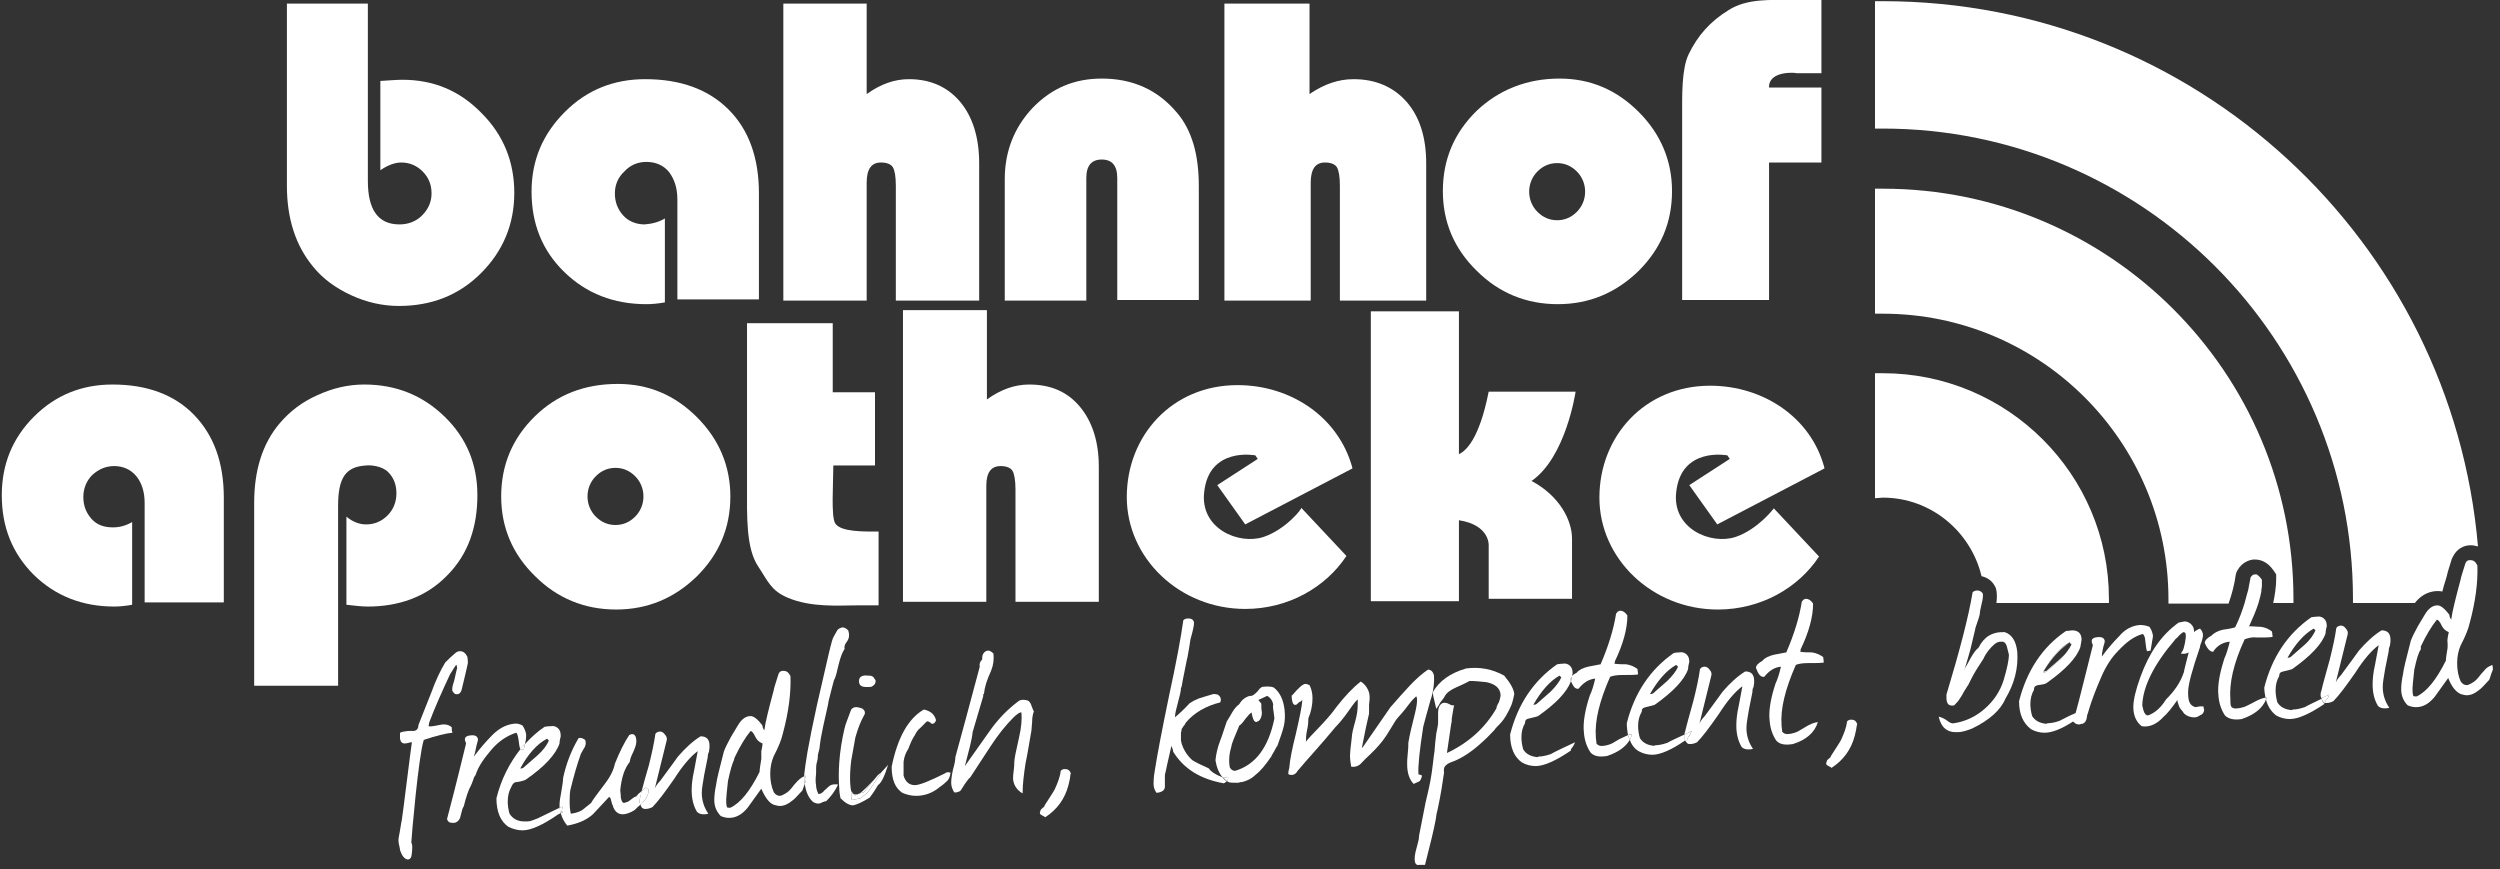 <?xml version="1.0" encoding="utf-8"?>
<!-- Generator: Adobe Illustrator 22.0.1, SVG Export Plug-In . SVG Version: 6.00 Build 0)  -->
<svg version="1.1" id="Ebene_1" xmlns="http://www.w3.org/2000/svg" xmlns:xlink="http://www.w3.org/1999/xlink" x="0px" y="0px"
	 viewBox="0 0 420 146" style="enable-background:new 0 0 420 146;" xml:space="preserve">
<rect x="0" y="0" width="420" height="146" fill="#333333" stroke="none"/>
<style type="text/css">
	.st0{fill:#FFFFFF;}
</style>
<path class="st0" d="M343.7,112.9c0.8-0.7,1.6-1.4,2.4-2.1c0.9-0.9,1.6-1.8,1.9-2.5l0,0c-0.3,0.8-1,1.6-1.9,2.4
	c-0.8,0.7-1.6,1.4-2.3,2c-0.2,0.1-0.4,0.1-0.5,0.1c0,0.1-0.1,0.1-0.1,0.2C343.4,113,343.5,113,343.7,112.9z"/>
<path class="st0" d="M330,112.6L330,112.6c0,0.1-0.1,0.2-0.1,0.3L330,112.6z"/>
<path class="st0" d="M59,49.6c2.6,1.2,5.3,1.8,8,1.8c5.5,0,10.1-1.8,13.8-5.5s5.6-8.2,5.6-13.5c0-5.2-1.8-9.7-5.5-13.4
	c-3.7-3.8-8.1-5.6-13.3-5.6c-0.9,0-2.1,0.1-3.7,0.2v15c1.3-0.9,2.5-1.3,3.5-1.3c1.4,0,2.6,0.5,3.6,1.5s1.5,2.2,1.5,3.7
	s-0.6,2.7-1.6,3.7s-2.3,1.5-3.8,1.5c-3.6,0-5.3-2.5-5.3-7.3V0.6H48.2v30.6c0,5.6,1.5,10.1,4.4,13.6C54.2,46.8,56.4,48.4,59,49.6z"/>
<path class="st0" d="M108.6,51.1c0.9,0,2-0.1,3.1-0.3V36.7c-1,0.6-2.1,0.9-3.4,1c-1.4,0-2.7-0.5-3.6-1.5s-1.4-2.2-1.4-3.7
	c0-1.4,0.5-2.7,1.6-3.7c1-1.1,2.3-1.6,3.7-1.6c1.6,0,2.9,0.6,3.8,1.7c0.9,1.2,1.4,2.7,1.4,4.6v16.8h13.7V32.5c0-6-1.7-10.7-5.1-14.1
	s-8.1-5.1-14-5.1c-5.3,0-9.8,1.8-13.5,5.5s-5.6,8.1-5.6,13.4c0,5.4,1.8,9.9,5.5,13.5C98.5,49.3,103.1,51.1,108.6,51.1z"/>
<path class="st0" d="M150.5,31.2v19.3h14V27.4c0-4.3-1.1-7.8-3.2-10.3c-2.1-2.5-5-3.8-8.6-3.8c-2.4,0-4.7,0.8-7.1,2.5V0.6h-14v49.9
	h14V30.7c0-2.3,0.8-3.4,2.4-3.4c1,0,1.7,0.3,2,0.8S150.5,29.6,150.5,31.2z"/>
<path class="st0" d="M201.4,50.4V31.2c0-5.3-1.2-9.4-3.7-12.3c-3.2-3.8-7.4-5.7-12.6-5.7c-4.6,0-8.4,1.6-11.6,4.9
	c-3.1,3.3-4.7,7.3-4.7,12v20.4h13.7V29.9c0-2.1,0.9-3.1,2.6-3.1c1.7,0,2.6,1,2.6,3.1v20.5H201.4z"/>
<path class="st0" d="M220.2,30.7c0-2.3,0.8-3.4,2.4-3.4c1,0,1.7,0.3,2,0.8s0.5,1.5,0.5,3.1v19.3h14.5V27.4c0-4.3-1.1-7.8-3.3-10.3
	s-5.2-3.8-8.9-3.8c-2.5,0-4.9,0.8-7.4,2.5V0.6h-14.3v49.9h14.5V30.7z"/>
<path class="st0" d="M261.7,51.1c5.3,0,9.8-1.9,13.6-5.6c3.7-3.7,5.6-8.1,5.6-13.4c0-5.1-1.9-9.6-5.6-13.3s-8.1-5.6-13.3-5.6
	c-5.5,0-10.2,1.9-13.9,5.4c-3.8,3.7-5.7,8.2-5.7,13.5c0,5.2,1.9,9.7,5.7,13.4C251.8,49.2,256.4,51.1,261.7,51.1z M258.3,28.8
	c0.9-0.9,2-1.4,3.3-1.4s2.4,0.5,3.3,1.4s1.4,2.1,1.4,3.4c0,1.3-0.5,2.5-1.4,3.4s-2,1.4-3.3,1.4s-2.4-0.5-3.3-1.4s-1.4-2.1-1.4-3.4
	C256.9,30.9,257.4,29.7,258.3,28.8z"/>
<path class="st0" d="M89.9,69.9c-3.8,3.7-5.7,8.2-5.7,13.5c0,5.2,1.9,9.7,5.7,13.4c3.7,3.7,8.3,5.6,13.6,5.6s9.8-1.9,13.6-5.6
	c3.7-3.7,5.6-8.1,5.6-13.4c0-5.1-1.9-9.6-5.6-13.3s-8.1-5.6-13.3-5.6C98.2,64.5,93.6,66.3,89.9,69.9z M108.1,83.4
	c0,1.3-0.5,2.5-1.4,3.4s-2,1.4-3.3,1.4s-2.4-0.5-3.3-1.4s-1.4-2.1-1.4-3.4s0.5-2.5,1.4-3.4s2-1.4,3.3-1.4s2.4,0.5,3.3,1.4
	S108.1,82.1,108.1,83.4z"/>
<path class="st0" d="M282.6,50.4h14.6V27.3h8.8V14.7h-8.8c-0.1-2.9,4.6-2.5,4.6-2.4c0.1,0,3.9,0,4.2,0V0h-5c-3.3,0-7.5-0.3-10.6,1.7
	c-3.1,1.9-5.2,4.3-6.7,7.4c-1.2,2.5-1.1,6.9-1.1,10.4V50.4z"/>
<path class="st0" d="M18.9,64.6c-5.2,0-9.6,1.8-13.2,5.4s-5.4,8-5.4,13.2c0,5.4,1.8,9.8,5.4,13.4c3.6,3.5,8.1,5.3,13.5,5.3
	c0.9,0,1.9-0.1,3-0.3V87.7c-1,0.6-2.1,0.9-3.2,0.9c-1.5,0-2.7-0.4-3.6-1.4S14,85,14,83.5c0-1.4,0.5-2.7,1.5-3.7
	c1.1-1,2.3-1.5,3.7-1.5c1.5,0,2.8,0.6,3.7,1.7c0.9,1.1,1.4,2.6,1.4,4.5v16.7h13.3V83.6c0-5.9-1.7-10.5-5-13.9
	C29.3,66.3,24.7,64.6,18.9,64.6z"/>
<path class="st0" d="M80.2,83.2c0-5.2-1.8-9.6-5.5-13.2s-8.2-5.4-13.5-5.4c-2.7,0-5.3,0.6-7.9,1.8c-2.5,1.1-4.6,2.7-6.3,4.7
	c-2.9,3.4-4.3,7.9-4.3,13.4v30.7h14.1V85c0-4.8,1.3-6.6,4.7-6.8c0.8-0.1,2.7,0.1,3.7,1.1s1.4,2.2,1.4,3.6s-0.5,2.7-1.5,3.7
	s-2.2,1.5-3.6,1.5c-1.1,0-2.2-0.4-3.3-1.3v14.8c1.6,0.2,2.8,0.3,3.6,0.3c5,0,9.7-1.5,13.3-5.2C78.8,93,80.2,88.3,80.2,83.2z"/>
<path class="st0" d="M125.5,54.3v27.3c0,5.1-0.2,10.5,1.9,13.6c1.6,2.4,2.1,4,4.9,5.2c4,1.7,8.6,1.3,11.6,1.3c0.3,0,3,0,3.7,0V89.3
	c-2.4,0-6.4,0.1-7.3-1.4c-0.7-1.2-0.3-6.8-0.3-9.7h7V65.9h-7.1V54.3H125.5z"/>
<path class="st0" d="M172.9,64.6c-2.4,0-4.7,0.8-7.1,2.5v-15h-14.1v49h14V81.6c0-2.2,0.8-3.3,2.4-3.3c1,0,1.7,0.3,2,0.8
	s0.5,1.6,0.5,3.1v18.9h14V78.4c0-4.2-1.1-7.6-3.2-10.1C179.3,65.8,176.5,64.6,172.9,64.6z"/>
<path class="st0" d="M264.7,65.8c0,0-10.5,0-14.6,0c-1.6,8.1-3.9,10-5,10.5v-24h-14.8V101h14.8V87.4c5.2,0.8,5,4.2,5,4.2v9h14
	c0,0,0-7,0-10.1s-2.1-7.2-6.8-9.7C263.1,76.8,264.7,65.8,264.7,65.8z"/>
<path class="st0" d="M287.3,64.8c-11,0-18.6,8.5-18.6,18.8s8.9,18.8,19.9,18.8c7.2,0,13.5-3.6,17-8.9l-7.6-8.1
	c0.1-0.1-2.6,3.5-6.4,4.8c-4.2,1.4-10.7-1.4-10-7.5c0.8-7.7,8.6-6.2,8.6-6.2l0.4,0.6l-6.8,4.4l4.7,6.6l18-9.4c0,0,0,0,0-0.1
	C304.3,70.2,296.3,64.8,287.3,64.8z"/>
<path class="st0" d="M209.2,102.3c7.2,0,13.5-3.6,17-8.9l-7.6-8.1c0.3,0-2.5,3.6-6.3,4.9c-4.2,1.4-10.7-1.4-10-7.5
	c0.8-7.7,8.6-6.2,8.6-6.2l0.4,0.6l-6.8,4.4l4.7,6.6l18-9.4c0,0,0,0,0-0.1c-2.3-8.5-10.3-13.9-19.3-13.9c-11,0-18.6,8.5-18.6,18.8
	C189.3,93.8,198.2,102.3,209.2,102.3z"/>
<path class="st0" d="M76,123.1c0-0.2-0.1-0.3-0.1-0.4v-0.2c0,0,0,0,0-0.1v-0.2c-0.4-0.4-0.9-0.5-1.4-0.5c-0.3,0-0.6,0.1-1.2,0.2
	s-1,0.2-1.3,0.1l0.1-0.6c0.9-2.4,2.1-5.1,3.5-8.1c0.2-0.3,0.3-0.5,0.5-0.8c0.3-0.5,0.5-0.8,0.6-0.8l0.1,0.5c-0.4,1.6-0.4,2-0.7,2.8
	c-0.2,0.8-0.1,1-0.1,1.1l0.1,0.1c0.2,0.4,0.5,0.5,0.9,0.4c0.3-0.1,0.5-0.4,0.6-0.9c0,0,0.9-3.7,1-4.3c0-0.3,0-0.7-0.1-1.1
	c-0.3-0.6-0.7-0.9-1.2-0.9c-0.3,0-0.6,0.1-0.9,0.4c-0.5,0.4-1,0.9-1.6,1.5c-0.8,1.3-1.6,3-2.4,5.2c-1.3,3.3-2,5-2.1,5.3
	c0,0.6-0.3,1-0.9,1c-0.1,0-0.3,0-0.7,0c-0.4,0-0.7,0.1-0.8,0.1c-0.2,0-0.5,0.1-0.7,0.2v1c0.1,0.5,0.3,0.8,0.8,0.8
	c0.1,0,0.3,0,0.6-0.1c0.3-0.1,0.5-0.1,0.6-0.1c-0.1,0.4-1.6,12.7-1.7,13.1c-0.1,0.3-0.3,1.9-0.5,2.8c-0.2,0.9,0.2,1.7,0.2,2.2
	c0.3,0.9,0.7,1.5,1.3,1.6c0.3,0,0.5-0.2,0.6-0.5s0.3-2.1,0-2.3c0-0.6,1.2-14.6,2.1-17.3C73.3,123.6,74.9,123.2,76,123.1z"/>
<path class="st0" d="M88.4,123.4c-0.1-0.6-0.3-1-0.6-1.5c-0.5-0.3-1-0.4-1.6-0.3c-1.3,0.2-2.4,0.8-3.5,1.9s-2.1,2.3-3.1,3.6
	c0-0.1,0-0.1,0.1-0.3c0,0,0.2-0.7,0.2-0.8c0-0.1,0.2-1,0.3-1.3c0.1-0.3,0.1-0.4,0.1-0.5c-0.1-0.6-0.6-0.8-1.6-0.6
	c-0.4,0.1-0.6,0.3-0.6,0.6c0,0.2,0.1,0.4,0.2,0.7c-1.7,7-2.8,11.2-3.2,12.7c0.1,0.4,0.4,0.6,0.6,0.6c0.1,0,0.4,0.1,0.8,0
	c0.5-0.2,0.8-0.6,0.9-1.2c0.2-0.8,0.3-1.3,0.5-1.5c0.4-1.6,0.8-2.8,1.2-3.5c0.1-0.2,0.2-0.4,0.4-1c0.1-0.3,0.1-0.4,0.4-0.8
	c0.5-1.6,1.6-3,2.7-4.3c1.2-1.4,2.6-2.3,4.1-2.8c0.2,0.1,0.3,0.5,0.4,1.1c0.1,0.9,0.2,1.4,0.3,1.7c0.3-0.3,0.5-0.6,0.8-0.9
	C88.4,124.2,88.4,123.7,88.4,123.4z"/>
<path class="st0" d="M90.3,137.5c-0.8,0.3-1.2,0.5-1.7,0.5h-0.5c-1.2,0-2-0.5-2.5-1.3c-0.2-0.7-0.3-1.4-0.3-2c0-1,0.2-1.8,0.6-2.5
	c0.2-0.5,0.5-0.8,0.8-0.8c0.9-0.1,1.4-0.3,1.6-0.4c3.2-2.2,5.1-4.3,5.7-6.1c0-0.4,0.1-0.8,0.2-1.2c0-0.6-0.1-1-0.4-1.3
	s-0.7-0.5-1.2-0.4c-0.6,0-1,0.1-1.1,0.1c-1.2,0.8-2.3,1.8-3.3,2.9c-0.1,0.3-0.1,0.6-0.2,0.9l-0.6,0.1v-0.1c-1.8,2.3-3.2,5-4,8.2
	c0,2.3,0.7,3.9,2,4.8c0.8,0.4,1.6,0.6,2.4,0.6c1.4,0,3.4-0.9,6-2.7c0.2-0.1,0.3-0.1,0.4-0.2c-0.1-0.3-0.1-0.6-0.2-0.9
	C92.4,136.5,91.1,137.1,90.3,137.5z M91.9,124.1c0.1,0.1,0.2,0.2,0.3,0.3c-0.3,0.8-1,1.7-1.9,2.5c-0.8,0.7-1.6,1.4-2.4,2.1
	c-0.2,0.1-0.3,0.1-0.5,0.1C88.7,126.7,90.2,125,91.9,124.1z"/>
<path class="st0" d="M88,125.9c0.1-0.3,0.1-0.6,0.2-0.9c-0.3,0.3-0.6,0.6-0.8,0.9v0.1L88,125.9z"/>
<path class="st0" d="M107.6,133.8c0.1-0.3,0.1-0.6,0.2-0.9c-0.4,0.3-0.7,0.6-0.9,0.9c-0.2,0-0.5,0.2-1,0.6c-0.3,0.3-0.7,0.4-1.1,0.5
	c-0.3-0.1-0.4-0.4-0.5-0.9c0-0.6-0.1-1-0.1-1.2c0.2-2.1,0.7-3.7,1.6-4.8c0-0.3,0.2-0.9,0.6-1.7c0.3-0.7,0.5-1.2,0.5-1.7
	c0-0.3,0-0.5-0.1-0.8c-0.2-0.5-0.6-0.6-1.1-0.3c-0.8,1.2-1.6,2.8-2.4,4.8c-0.2,1-0.7,2.1-1.7,3.4c-1.3,1.7-2.1,2.8-2.3,3.2
	c-1,0.8-1.5,1.2-1.5,1.2c-0.5,0.3-1.1,0.5-1.9,0.6c-0.1-0.4-0.2-1-0.2-1.9c0-0.6,0-1.2,0.1-2c0.6-2.5,1.2-4.5,1.7-5.9
	c0-0.1,0.2-0.5,0.5-1c0.3-0.4,0.4-0.8,0.4-1c0-0.1,0-0.4-0.1-0.6c-0.4-0.3-0.8-0.4-1.1-0.3c-1.3,2.2-2.1,4.4-2.6,6.7
	c0,0.4-0.1,1.2-0.3,2.3c-0.2,1-0.3,1.7-0.3,2.3c0,0.1,0,0.3,0,0.4c0.2-0.1,0.3-0.1,0.5-0.2c-0.1,0.3,0,0.6-0.2,0.8l0.3,0.1
	c-0.1,0.1-0.2,0.1-0.4,0.2c0.2,0.7,0.5,1.4,1.1,2.1c1.7-0.3,3.2-0.9,4.3-1.9c1.8-1.9,2.7-2.9,2.7-2.9c0.2,0,0.3,0.2,0.4,0.7
	c0.1,0.3,0.1,0.5,0.2,0.6c0.3,1.1,0.9,1.6,1.7,1.6c0.5,0,1.2-0.2,2-0.7c0.3-0.3,0.7-0.7,1-0.9C107.4,134.8,107.4,134.4,107.6,133.8z
	"/>
<path class="st0" d="M94.3,136.3c0.2-0.2,0.1-0.5,0.2-0.8c-0.2,0.1-0.3,0.1-0.5,0.2c0,0.3,0.1,0.6,0.2,0.9c0.2-0.1,0.3-0.2,0.4-0.2
	L94.3,136.3z"/>
<path class="st0" d="M117.7,123.7c-1.3,0.8-2.6,2-3.8,3.4c-0.4,0.6-1.4,1.9-3,4.1c-0.5,0.5-0.8,1-0.9,1.3l2-8.1c0.1-0.3,0-0.7-0.3-1
	c-0.2-0.3-0.5-0.5-0.8-0.5s-0.6,0.1-0.8,0.4c-0.2,1.5-0.6,3.3-1.1,5.3c-0.5,1.7-0.9,3.1-1.2,4.3c0.2-0.2,0.4-0.4,0.7-0.6l0.5,0.4
	c-0.1,1-0.5,1.6-1,2.1c-0.1,0.1-0.3,0.2-0.4,0.4c0.1,0.3,0.2,0.5,0.4,0.6c0.1,0.1,0.3,0.1,0.5,0.1c0.3,0,0.7-0.1,1.1-0.3
	c0.9-0.9,2.1-2.5,3.7-4.8c1.4-2.2,2.7-3.7,3.9-4.6v0.1l-0.6,3.2c-0.3,1.3-0.4,2.4-0.4,3.3c0,1.4,0.3,2.6,0.9,3.6
	c0.3,0.3,0.7,0.4,1.1,0.4c0.2,0,0.5,0,0.8-0.1c-0.7-1-1.1-2.2-1.1-3.5c0-0.8,0.2-1.7,0.4-3c0.2-1,0.4-2,0.6-3c0-0.2,0-0.5,0.2-0.9
	c0.1-0.5,0.1-0.8,0.1-1C119.2,124.2,118.7,123.7,117.7,123.7z"/>
<path class="st0" d="M109,132.7l-0.5-0.4c-0.3,0.2-0.5,0.4-0.7,0.6c-0.1,0.3-0.2,0.6-0.2,0.9c-0.2,0.5-0.2,1,0,1.4
	c0.2-0.1,0.3-0.3,0.4-0.4C108.5,134.3,108.9,133.7,109,132.7z"/>
<path class="st0" d="M293.2,112.8c-1.3,0.8-2.6,2-3.8,3.4c-0.4,0.6-1.4,1.9-3,4.1c-0.5,0.5-0.8,1-0.9,1.3l2-8.1c0.1-0.3,0-0.7-0.3-1
	c-0.2-0.3-0.5-0.5-0.8-0.5s-0.6,0.1-0.8,0.4c-0.2,1.5-0.6,3.3-1.1,5.3c-0.6,2.2-1.1,3.9-1.4,5.2c-0.1,0.2-0.1,0.3-0.1,0.5
	c0.4-0.2,0.8-0.4,1.2-0.6c-0.1,0.3-0.2,0.6-0.4,0.8l-0.1,0.1c-0.1,0.1-0.2,0.3-0.2,0.5c-0.1,0.1-0.2,0.2-0.4,0.2
	c0.1,0.2,0.2,0.3,0.4,0.5c0.1,0.1,0.3,0.1,0.5,0.1c0.3,0,0.7-0.1,1.1-0.3c0.9-0.9,2.1-2.5,3.7-4.8c1.4-2.2,2.7-3.7,3.9-4.6v0.1
	l-0.6,3.2c-0.3,1.3-0.4,2.4-0.4,3.3c0,1.4,0.3,2.6,0.9,3.6c0.3,0.3,0.7,0.4,1.1,0.4c0.2,0,0.5,0,0.8-0.1c-0.7-1-1.1-2.2-1.1-3.5
	c0-0.8,0.2-1.7,0.4-3c0.2-1,0.4-2,0.6-3c0-0.2,0-0.6,0.2-0.9c0.1-0.5,0.1-0.8,0.1-1C294.7,113.3,294.2,112.8,293.2,112.8z"/>
<path class="st0" d="M400.1,105.9c-1.3,0.8-2.6,2-3.8,3.4c-0.4,0.6-1.4,1.9-3,4.1c-0.5,0.5-0.8,1-0.9,1.3l2-8.1c0.1-0.3,0-0.7-0.3-1
	c-0.2-0.3-0.5-0.5-0.8-0.5s-0.6,0.1-0.8,0.4c-0.2,1.5-0.6,3.3-1.1,5.3c-0.6,2.2-1.1,3.9-1.4,5.2c-0.2,0.5-0.2,1,0,1.3
	c0.4-0.2,0.9-0.4,1.3-0.6c-0.1,0.3-0.2,0.6-0.4,0.8l-0.1,0.1c-0.1,0.1-0.2,0.3-0.2,0.5c0.1,0,0.2,0,0.3,0c0.3,0,0.7-0.1,1.1-0.3
	c0.9-0.9,2.1-2.5,3.7-4.8c1.4-2.2,2.7-3.7,3.9-4.6v0.1l-0.6,3.2c-0.3,1.3-0.4,2.4-0.4,3.3c0,1.4,0.3,2.6,0.9,3.6
	c0.3,0.3,0.7,0.4,1.1,0.4c0.2,0,0.5,0,0.8-0.1c-0.7-1-1.1-2.2-1.1-3.5c0-0.8,0.2-1.7,0.4-3c0.2-1,0.4-2,0.6-3c0-0.2,0-0.5,0.2-0.9
	c0.1-0.5,0.1-0.8,0.1-1C401.6,106.4,401.1,105.9,400.1,105.9z"/>
<path class="st0" d="M134,131.2c-0.4,0.4-0.8,0.9-1.1,1.3c-0.4,0.5-0.9,0.8-1.3,1c-0.2,0.1-0.4,0.2-0.6,0.2c-0.4,0-0.7-0.2-1-0.6
	c-0.4-0.9-0.6-1.9-0.6-3.1c0-1.1,0.2-2.1,0.6-3c0.8-1.5,1.3-2.8,1.5-3.7c1-3.7,1.4-6.9,1.3-9.7c-0.3-0.6-0.6-0.9-1.2-0.9
	c-0.4,0-0.6,0.1-0.8,0.5c-0.5,1.6-0.8,2.5-0.8,2.7c-0.8,3-1.4,5.3-1.6,6.8c-0.2-0.3-0.3-0.5-0.3-0.8c-0.8-1.1-1.5-1.6-2-1.6
	c-0.8,0-1.5,0.5-2.1,1.5l-1.2,2c-0.6,1.1-1,1.9-1.2,2.5c-0.7,2.8-1.2,4.6-1.3,5.6c-0.2,0.9-0.3,1.8-0.3,2.5c0,1.1,0.4,2,1.1,2.7
	c0.5,0.2,0.9,0.3,1.4,0.3c1.1,0,2.1-0.5,3.1-1.7c0.8-1.1,1.5-2.1,2.3-3.2c0.6,1.4,1.3,2.4,2.1,2.7c0.4,0.1,0.7,0.2,1,0.2
	c0.7,0,1.4-0.3,2.1-0.9c0.2-0.1,0.8-0.7,1.7-1.7c0.2-0.5,0.3-0.9,0.4-1.1c-0.1-0.4-0.1-0.8-0.1-1.3C134.5,130.7,134.2,131,134,131.2
	z M127.9,126.2c0,0.4,0,1.2,0,1.3c-0.2,1.2-0.3,1.9-0.3,2.2c-1.6,3.2-3.2,5.2-4.9,6c-0.4,0-0.6,0-0.6-0.2c-0.1-0.4-0.1-0.8-0.1-1.2
	c0-0.2,0.1-1.3,0.3-3.1c0.4-1.8,0.7-2.9,1-3.5l0.1-0.4c0.9-1.9,1.8-3.4,2.7-4.5c0.3,0.1,0.4,0.3,0.6,0.6l0.2,0.4
	c0.3,0.6,0.7,0.9,1.2,1.1C128.1,125.4,128,125.6,127.9,126.2z"/>
<path class="st0" d="M137.2,128.2c0.1-0.4,0.2-0.6,0.2-1.3c0.1-0.6,0.3-1.1,0.3-1.4c0.1-1,0.3-2.1,0.6-3.5c0.5-2.3,0.8-3.5,0.8-3.6
	c0-0.2,0.1-0.4,0.1-0.6c0.4-1.6,0.7-2.8,0.9-3.5c0.3-0.5,0.5-1.4,0.8-2.7c0.3-1.2,0.6-2,1-2.6c-0.1-0.3,0-0.7,0.3-1.1
	c0.4-0.5,0.6-1.1,0.3-2c-0.4-0.4-0.7-0.5-1-0.5c-0.3,0.1-0.7,0.2-0.9,0.6c-0.4,0.7-0.7,1.2-0.8,1.6c-0.3,1-0.7,2.8-1.3,5.4
	c-1.9,8-2.9,13.3-3.2,15.6c-0.1,0.9-0.2,1.5-0.2,1.6s0,0.1,0,0.2c0.1,0,0.1-0.1,0.2-0.1c0.1,0.3,0.1,0.6,0.1,0.8
	c0,0.1-0.1,0.3-0.2,0.6c0.2,1.4,0.7,2.5,1.5,3.1c0.3,0.1,0.5,0.2,0.7,0.2s0.4,0,0.7-0.2c0.3-0.1,0.5-0.2,0.7-0.2
	c0.8-0.8,1.5-1.7,2-2.8c-0.6-0.1-1.1,0-1.4,0.2c-0.1,0.1-0.4,0.3-0.9,0.8c-0.3,0.4-0.7,0.6-1,0.6c-0.3-0.6-0.4-1.1-0.4-1.5
	c-0.1-0.4-0.1-1.1,0-1.9C137.1,129.2,137.1,128.6,137.2,128.2z"/>
<path class="st0" d="M135.3,130.3c-0.1,0-0.1,0.1-0.2,0.1c0,0.4,0,0.9,0.1,1.3c0.1-0.3,0.2-0.5,0.2-0.6
	C135.4,130.9,135.4,130.6,135.3,130.3z"/>
<path class="st0" d="M147,130.8c0.2-0.2,0.4-0.4,0.5-0.6C147.4,130.4,147.2,130.6,147,130.8z"/>
<path class="st0" d="M145.8,133.1l-1.2,1c0,0-1.4,0.3-1.5,0.3s-0.1-1.3-0.1-1.3s0.1,0.2,0.4,0.3c-0.2-0.2-0.3-0.4-0.4-0.5
	c-0.2-0.9-0.3-2.6,0-5.1l0.7-3.9c0.5-1.7,0.8-2.5,1.5-3.8c0.1-0.1,0.1-0.2,0.1-0.4c0-0.3-0.2-0.5-0.5-0.7c-0.3-0.1-0.7-0.2-1-0.2
	c-0.4,0-0.6,0.2-0.8,0.4c-0.6,1.6-1,2.6-1.1,3.1c-1,4.2-1.1,7.7-0.9,10.2c0,0.5,0.1,1.1,0.2,1.6c0.8,0.8,1.5,1.2,2.1,1.2
	c0.6-0.1,1.5-0.5,2.8-1.3c0.7-0.9,1.1-1.6,1.4-2.1c0.6-0.4,1.1-1.5,1.7-3.4l-1,1.1L145.8,133.1z"/>
<path class="st0" d="M145.7,113.5c-0.6-0.1-0.8,0.1-0.9,0.1c-0.3,0.1-0.5,0.4-0.5,0.9c0.1,0.8,0.5,1,2,0.9c0.3-0.1,0.4-0.2,0.5-0.3
	l0.1-0.1c0.2-0.2,0.2-0.5,0.2-0.7c-0.3-0.5-0.4-0.6-0.6-0.7S145.9,113.5,145.7,113.5z"/>
<path class="st0" d="M158.8,129.9c-2.6,1.3-4.3,2-5.1,2c-1,0-1.6-0.6-1.9-1.6V128c0.1-0.9,0.4-1.6,0.8-2.2c0.4-1.1,0.8-1.9,1.1-2.3
	c0.2-0.4,0.4-0.8,0.9-1.2c0.6-0.6,1-1,1.1-1.1c0.1,0,0.1,0,0.2,0s0.3,0.1,0.4,0.2c0.1,0.1,0.2,0.2,0.3,0.2c0.2,0,0.4-0.1,0.5-0.3
	c0.1-0.1,0.2-0.3,0.1-0.5c-0.3-0.9-1-1.4-2-1.6c-2.6,1.5-4.4,4.7-5.4,9.6c0,2.2,0.6,3.6,1.8,4.4c0.7,0.3,1.5,0.5,2.3,0.5
	c1.5,0,2.8-0.5,4-1.5c0.6-0.4,0.9-0.7,1.1-0.9c0.4-0.3,0.6-0.8,0.7-1.5C159.3,129.7,159,129.7,158.8,129.9z"/>
<path class="st0" d="M172.7,117.7c-0.6-0.2-1.2-0.2-1.6,0.1c-1.6,1.2-3.3,2.8-4.9,5.1l-4.1,5.8c0.7-2.7,1.2-4.5,1.3-5.7
	c0.6-2,1.2-4.1,1.8-6.1c-0.1-0.2,0-0.3,0.1-0.3c0.1-1.1,0.5-2.4,1.2-3.9c0.4-1,0.5-1.9,0.4-2.9c-0.3-0.3-0.6-0.5-0.9-0.5
	c-0.3,0-0.6,0.2-0.8,0.5s-0.2,0.7-0.2,1c-0.4,0.4-0.5,0.8-0.4,1.2c-1.8,6.8-3.2,11.9-4.1,15.2c0,0.4-0.1,1.1-0.4,2.1
	c-0.2,0.9-0.3,1.7-0.3,2.2c0,0.6,0.2,1.1,0.5,1.6c0.2,0.1,0.6,0,1-0.2c0.2-0.2,0.4-0.6,0.8-1.2c0.4-0.5,0.6-0.9,0.9-1.1l3.4-5.2
	c1.3-2,2.6-3.6,3.8-4.8c0.7-0.7,1.2-1,1.4-0.9c0.1,1.1,0,2.5-0.4,4.2c-0.5,2.2-0.8,3.6-0.8,4.2c0,0.2,0,0.7-0.1,1.4
	c-0.1,0.6-0.1,1-0.1,1.4c0.1,1,0.6,1.8,1.6,2.4c0-1.5,0.2-3.2,0.5-5.1c0.1-0.4,0.4-2,0.9-5c0.1-0.3,0.1-0.9,0.2-1.9
	c0-0.7,0.1-1.3,0.3-1.8c-0.1-0.1-0.2-0.4-0.4-0.9C173.2,118.2,173,117.9,172.7,117.7z"/>
<path class="st0" d="M178.9,129.2c-0.3,0-0.5,0.1-0.7,0.3c-0.1,1-0.5,2-1,3.1c-0.2,0.4-0.8,1.3-1.7,2.7c0,0.1-0.1,0.3-0.3,0.4
	l-0.1,0.1c-0.1,0.1-0.3,0.2-0.3,0.4c-0.1,0.2-0.1,0.3-0.1,0.4c0,0.2,0.2,0.3,0.4,0.4c0.2,0.1,0.4,0.2,0.5,0.3c2-1.3,3.3-3.1,3.9-5.4
	c0.2-0.8,0.3-1.3,0.3-1.5c0-0.1,0-0.2,0.1-0.5C179.7,129.4,179.4,129.2,178.9,129.2z"/>
<path class="st0" d="M311,120.9c-0.3,0-0.5,0.1-0.7,0.3c-0.1,1-0.5,2-1,3.1c-0.2,0.4-0.8,1.3-1.7,2.7c0,0.1-0.1,0.3-0.3,0.4
	l-0.1,0.1c-0.1,0.1-0.3,0.2-0.3,0.4c-0.1,0.2-0.1,0.3-0.1,0.4c0,0.2,0.2,0.3,0.4,0.4c0.2,0.1,0.4,0.2,0.5,0.3c2-1.3,3.3-3.1,3.9-5.4
	c0.2-0.8,0.3-1.3,0.3-1.5c0-0.1,0.1-0.3,0.1-0.5C311.8,121.1,311.5,120.9,311,120.9z"/>
<path class="st0" d="M264.1,113.7c0-0.2,0.1-0.4,0.1-0.6c0-0.5-0.1-0.9-0.4-1.2c-0.3-0.3-0.7-0.5-1.2-0.4c-0.5,0-0.9,0.1-1,0.1
	c-4,2.8-6.6,6.7-7.9,11.8c0,2.2,0.7,3.8,2,4.7c0.7,0.4,1.5,0.6,2.3,0.6c1.4,0,3.4-0.9,5.9-2.6c0-0.2,0.1-0.4,0.2-0.5l0.1-0.1
	c0.2-0.3,0.3-0.5,0.4-0.8c-1.9,0.9-3.2,1.5-4.1,2c-0.9,0.3-1.5,0.4-2,0.4l-0.2,0.1c-1.1-0.1-1.9-0.5-2.4-1.3c-0.2-0.7-0.3-1.4-0.3-2
	c0-1,0.2-1.7,0.6-2.4c0-0.5,0.2-0.7,0.7-0.8c0.8-0.2,1.3-0.3,1.5-0.4c3-2.1,4.8-4,5.5-5.8c0-0.1-0.1-0.1-0.1-0.2
	C263.8,114.1,263.9,113.9,264.1,113.7z M260.5,116.2c-0.8,0.7-1.6,1.4-2.4,2.1c-0.2,0.1-0.4,0.1-0.5,0.1c1.3-2.3,2.8-4,4.4-4.9
	c0.1,0.1,0.2,0.2,0.3,0.3C262,114.5,261.4,115.3,260.5,116.2z"/>
<path class="st0" d="M283,123.4c-1.3,0.6-2.2,1-2.9,1.4c-0.9,0.3-1.5,0.4-2,0.4l-0.2,0.1c-1.1-0.1-1.9-0.5-2.4-1.3
	c-0.2-0.7-0.3-1.4-0.3-2c0-1,0.2-1.7,0.6-2.4c0-0.5,0.2-0.7,0.7-0.8c0.8-0.2,1.3-0.3,1.5-0.4c3.1-2.2,5-4.2,5.6-6
	c0-0.4,0.1-0.8,0.2-1.2c0-0.5-0.1-0.9-0.4-1.2c-0.3-0.3-0.7-0.5-1.2-0.4c-0.5,0-0.9,0.1-1,0.1c-4,2.8-6.6,6.7-7.9,11.8
	c0,0.7,0.1,1.4,0.2,2c0.2-0.1,0.4-0.1,0.7-0.2c-0.1,0.3-0.2,0.7-0.4,1c0.3,0.8,0.8,1.5,1.5,1.9s1.5,0.6,2.3,0.6
	c1.3,0,3.2-0.8,5.5-2.4C283,124.2,283,123.8,283,123.4z M281.6,111.7c0.1,0.1,0.2,0.2,0.3,0.3c-0.3,0.8-1,1.6-1.8,2.4
	c-0.8,0.7-1.6,1.4-2.4,2.1c-0.2,0.1-0.4,0.1-0.5,0.1C278.5,114.3,280,112.6,281.6,111.7z"/>
<path class="st0" d="M283.7,123.7L283.7,123.7c0.3-0.3,0.4-0.6,0.5-0.9c-0.4,0.2-0.8,0.4-1.2,0.6c-0.1,0.4,0,0.8,0.1,1.1
	c0.1-0.1,0.2-0.2,0.4-0.2C283.5,124,283.6,123.8,283.7,123.7z"/>
<path class="st0" d="M272,124.2c-0.8,0.5-1.3,0.8-1.7,0.9c-0.3,0.1-0.7,0.2-1,0.2c-0.5,0.1-0.9-0.1-1.1-0.4c0-0.4-0.1-0.7-0.1-1.1
	c-0.2-2.7,0.6-6,2.4-10.1c0.5-0.2,1.2-0.3,2-0.3c1.3,0,2.2,0,2.7-0.1l-0.1-0.9c-0.5-0.4-1.2-0.7-1.9-0.8c-0.6,0-1.3,0-2-0.1
	c0,0,0.1-0.1,0.1-0.4c1.4-2.9,2.1-5.5,2.1-7.7c-0.4-0.6-0.8-0.8-1.2-0.8c-0.3,0-0.5,0.2-0.7,0.5c-0.4,2.6-1.3,5.5-2.6,8.5
	c-0.7,0.1-1.4,0.3-2.1,0.4c-0.8,0.2-1.5,0.5-1.9,1c-0.4,0.2-0.7,0.4-0.8,0.6c0,0.2-0.1,0.4-0.1,0.6c0,0.1-0.1,0.2-0.1,0.2
	c0.4,0.9,0.7,1.4,1.3,1.3c0.8-1,1.7-1.6,2.8-1.7c-0.3,1.3-0.6,2.2-0.9,2.8c-0.8,2.4-1.2,4.6-1,6.3c0.1,1.3,0.5,2.4,1.1,3.3
	c0.6,0.7,1.6,0.8,2.8,0.6c1.8-0.6,3.1-1.5,3.8-2.7c-0.1-0.2-0.2-0.5-0.3-0.8C273.1,123.7,272.6,123.9,272,124.2z"/>
<path class="st0" d="M264.1,113.7c-0.2,0.2-0.3,0.4-0.3,0.6c0,0.1,0.1,0.2,0.1,0.2c0-0.1,0.1-0.2,0.1-0.2
	C264,114.1,264,113.9,264.1,113.7z"/>
<path class="st0" d="M273.5,123.5c0.1,0.3,0.2,0.5,0.3,0.8c0.2-0.3,0.3-0.6,0.4-1C274,123.4,273.8,123.4,273.5,123.5z"/>
<path class="st0" d="M303.7,111.4c1.3,0,2.2,0,2.7-0.1l-0.1-0.9c-0.5-0.4-1.2-0.7-1.9-0.8c-0.6,0-1.3,0-2-0.1c0.1,0,0.1-0.1,0.1-0.4
	c1.4-2.9,2.1-5.5,2.1-7.7c-0.4-0.6-0.8-0.8-1.2-0.8c-0.3,0-0.5,0.2-0.7,0.5c-0.4,2.6-1.3,5.5-2.6,8.5c-0.7,0.1-1.4,0.3-2.1,0.4
	c-0.8,0.2-1.5,0.5-1.9,1c-0.7,0.4-1.1,0.8-1.1,1.2c0.4,1.1,0.8,1.6,1.4,1.5c0.8-1,1.7-1.6,2.8-1.7c-0.3,1.3-0.6,2.2-0.9,2.8
	c-0.8,2.4-1.2,4.6-1,6.3c0.1,1.3,0.5,2.4,1.1,3.3c0.6,0.7,1.6,0.8,2.8,0.6c2.3-0.7,3.7-2,4.2-3.7c-0.7,0.1-1.4,0.4-2.2,0.9
	s-1.3,0.8-1.7,0.9c-0.3,0.1-0.7,0.2-1,0.2c-0.5,0.1-0.9-0.1-1.1-0.4c0-0.4-0.1-0.7-0.1-1.1c-0.2-2.7,0.6-6,2.4-10.1
	C302.2,111.5,302.9,111.4,303.7,111.4z"/>
<path class="st0" d="M395.3,100.6c0,0.2,0,0.4,0,0.7h10.4c1.3-1.7,2.9-2,3.8-2c0.3,0,0.6,0,0.8,0.1c0.2-0.7,0.4-1.5,0.7-2.4
	c0.1-0.5,0.3-1.2,0.9-3.1l0.1-0.2l0.1-0.2c0.6-1.2,1.7-1.9,3-1.9c0.4,0,0.8,0.1,1.2,0.2c-4.4-51.3-47.5-91.6-100-91.6
	c-0.4,0-0.9,0-1.3,0v21.4c0.4,0,0.9,0,1.3,0C359.9,21.6,395.3,57,395.3,100.6z"/>
<path class="st0" d="M364.3,100.7c0,0.2,0,0.4,0,0.7h10.1c0.6-1.7,1-3.3,1.2-4.8l0.1-0.4l0.2-0.4c0.8-1.4,2-1.7,2.6-1.8
	c0.1,0,0.2,0,0.3,0c0.9,0,2.1,0.3,3.2,1.9l0.4,0.6v0.7c0,1.3-0.2,2.7-0.5,4.1h3.4c0-0.2,0-0.4,0-0.7c0-38-30.9-68.9-69-68.9
	c-0.4,0-0.9,0-1.3,0v21c0.4,0,0.9,0,1.3,0C342.8,52.7,364.3,74.2,364.3,100.7z"/>
<path class="st0" d="M332.9,96.8c0.9,0.2,1.7,0.7,2.2,1.6l0.2,0.4l0.1,0.4c0.1,0.6,0.1,1.3,0,2.1h18.9c0-0.2,0-0.4,0-0.7
	c0-20.9-17-37.9-38-37.9c-0.4,0-0.9,0-1.3,0v21c0.4,0,0.9-0.1,1.3-0.1C324.4,83.6,331.1,89.3,332.9,96.8z"/>
<path class="st0" d="M144.2,133.4c0.3-0.2,0.8-0.2,0.9-0.3c0.4-0.3,0.6-0.8,1.3-1.6c0.2-0.3,0.4-0.5,0.6-0.7c-1,1.1-2.2,2.3-2.6,2.5
	c-0.4,0.2-0.8,0.2-1,0.1c0.1,0.1,0.1,0.1,0.2,0.2C143.7,133.6,143.9,133.6,144.2,133.4z"/>
<path class="st0" d="M148.3,129.7l0.7-0.9c0,0-0.6,0.7-1.4,1.5c0.2-0.2,0.4-0.4,0.6-0.4L148.3,129.7z"/>
<path class="st0" d="M143,133.1c0,0,0,1.3,0.1,1.3s1.5-0.3,1.5-0.3l1.2-1l2.4-3.5l-0.1,0.2c-0.2,0.1-0.4,0.2-0.6,0.4
	c-0.2,0.2-0.3,0.4-0.5,0.6c-0.2,0.2-0.4,0.5-0.6,0.7c-0.7,0.8-0.9,1.3-1.3,1.6c-0.1,0.1-0.6,0.1-0.9,0.3c-0.3,0.2-0.5,0.2-0.6,0.2
	c-0.1-0.1-0.1-0.1-0.2-0.2C143.2,133.3,143,133.1,143,133.1z"/>
<path class="st0" d="M205.4,130.6C205.4,130.6,205.3,130.6,205.4,130.6c-1.3-0.5-2-1-2.3-1.5c-1.3-0.6-2.2-1-2.8-1.4
	c-1-0.9-1.5-1.9-1.8-2.8c0,0,0-0.2-0.1-0.5c0-0.1,0-0.1,0-0.2c0-0.3,0-0.6,0-1c0-0.2,0.1-0.4,0.1-0.5v-0.1c0,0,0,0,0-0.1
	c0.1-0.2,0.3-0.4,0.4-0.6c0.1-0.1,0.2-0.2,0.2-0.3c0.1-0.1,0.1-0.2,0.2-0.3c1.4-1.6,3.3-2.7,5.7-3.3c0.1-0.2,0.1-0.3,0.1-0.5
	c0-0.3-0.2-0.6-0.5-0.8c-0.3-0.1-0.5-0.1-0.8-0.1c0.1,0-0.7,0.2-2.3,0.7c-0.3,0.1-0.6,0.3-0.9,0.4c-0.2,0.1-0.3,0.2-0.5,0.3
	c-0.1,0.1-0.2,0.1-0.2,0.1c-1,1.1-1.9,1.9-2.5,2.4c0-0.6,0.2-1.4,0.5-2.5s0.5-1.9,0.5-2.4c0.1-0.1,0.2-0.6,0.3-1.3l0.4-2l0.3-1.5
	l0.1-0.4l0.3-1.7l0.2-1.3c0.4-1.4,0.6-2.3,0.6-2.8c-0.1-0.5-0.4-0.7-1-0.7c-0.3,0-0.6,0.1-0.8,0.3c-0.4,2.9-1.2,7.2-2.4,12.7
	c-1.2,5.8-2,10-2.4,12.6c-0.2,1.1-0.2,1.8-0.2,2.2c0,0.6,0.2,1.1,0.5,1.5c1-0.1,1.5-0.5,1.4-1.3c0-0.1,0-0.4,0-0.7s0-0.5,0-0.7
	c0-0.3,0-0.5,0.1-0.7c0.4-2,0.8-3.5,1-4.5c0.2,0.5,0.3,0.8,0.3,1c1.8,2.9,4.6,4.6,8.5,5.3c0.2-0.1,0.4-0.2,0.5-0.4
	C205.8,131.1,205.6,130.9,205.4,130.6z"/>
<path class="st0" d="M206.3,130.5l-0.3,0.1h-0.2c-0.1,0-0.2,0-0.4,0c0.2,0.2,0.5,0.4,0.7,0.6C206.3,131,206.4,130.8,206.3,130.5z"/>
<path class="st0" d="M390,117.4c-1.2,0.6-2.1,1-2.8,1.4c-0.9,0.3-1.5,0.4-2,0.4l-0.2,0.1c-1.1-0.1-1.9-0.5-2.4-1.3
	c-0.2-0.7-0.3-1.4-0.3-2c0-1,0.2-1.7,0.6-2.4c0-0.5,0.2-0.7,0.7-0.8c0.8-0.2,1.3-0.3,1.5-0.4c3.1-2.2,5-4.2,5.6-6
	c0-0.4,0.1-0.8,0.2-1.2c0-0.5-0.1-0.9-0.4-1.2s-0.7-0.5-1.2-0.4c-0.5,0-0.9,0.1-1,0.1c-4,2.8-6.6,6.7-7.9,11.8
	c0,0.6,0.1,1.2,0.2,1.7c0.1,0,0.1,0,0.2,0c0,0.1-0.1,0.3-0.1,0.4c0.3,1.1,0.9,2,1.7,2.6c0.7,0.4,1.5,0.6,2.3,0.6
	c1.4,0,3.4-0.9,5.9-2.6l0,0c-0.1,0-0.2,0-0.2-0.1C390.2,117.9,390.1,117.6,390,117.4z M388.7,105.6c0.1,0.1,0.2,0.2,0.3,0.3
	c-0.3,0.7-0.9,1.6-1.8,2.4c-0.8,0.7-1.6,1.4-2.4,2.1c-0.2,0.1-0.4,0.1-0.5,0.1C385.6,108.2,387.1,106.5,388.7,105.6z"/>
<path class="st0" d="M390.9,117.5c0.2-0.2,0.3-0.5,0.4-0.8c-0.5,0.2-0.9,0.4-1.3,0.6c0.1,0.3,0.2,0.5,0.4,0.7c0,0,0.1,0.1,0.2,0.1
	C390.6,117.9,390.7,117.7,390.9,117.5L390.9,117.5z"/>
<path class="st0" d="M378.6,118c-0.8,0.4-1.3,0.7-1.7,0.8c-0.4,0.1-0.7,0.2-1,0.2c-0.6,0.1-1-0.1-1.1-0.4s-0.1-0.7-0.1-1.1
	c-0.2-2.7,0.5-6,2.4-10.1c0.6-0.2,1.2-0.4,2-0.3c1.3,0,2.2,0,2.7-0.1l-0.1-0.9c-0.5-0.4-1.1-0.7-1.9-0.8c-0.7,0-1.4-0.1-2-0.1
	l0.1-0.1c0.6-1.3,1.1-2.5,1.5-3.7c0.1-0.4,0.2-0.7,0.3-1.1c0.1-0.3,0.1-0.6,0.2-0.9v-0.1c0-0.3,0.1-0.6,0.1-0.8c0-0.1,0-0.1,0-0.2
	c0-0.3,0-0.6,0-0.9c-0.1-0.1-0.2-0.3-0.3-0.4l-0.1-0.1c-0.1-0.1-0.1-0.1-0.2-0.2c0,0-0.1,0-0.1-0.1c-0.1,0-0.1-0.1-0.2-0.1H379h-0.1
	c0,0,0,0-0.1,0c-0.3,0-0.5,0.2-0.7,0.5c-0.1,0.7-0.3,1.4-0.4,2.1c-0.2,0.7-0.4,1.4-0.6,2.2c-0.4,1.3-0.9,2.7-1.6,4.1
	c-0.7,0.2-1.4,0.3-2.1,0.4c-0.8,0.2-1.4,0.5-1.9,1c-0.7,0.4-1.1,0.8-1.1,1.2c0.4,1,0.9,1.5,1.4,1.5c0.7-1.1,1.7-1.6,2.8-1.7
	c-0.3,1.2-0.6,2.2-0.9,2.8c-0.8,2.5-1.2,4.6-1,6.3c0.1,1.3,0.5,2.4,1.1,3.3c0.6,0.6,1.6,0.8,2.8,0.6c2.1-0.7,3.5-1.8,4.1-3.3
	c0-0.1-0.1-0.2-0.1-0.3C380,117.3,379.3,117.6,378.6,118z"/>
<path class="st0" d="M380.6,117.2c0,0.1,0,0.2,0.1,0.3c0-0.1,0.1-0.2,0.1-0.4C380.7,117.2,380.7,117.2,380.6,117.2z"/>
<path class="st0" d="M418.7,111.7c-0.7,0.3-1.1,0.6-1.3,0.9c-0.4,0.4-0.8,0.9-1.1,1.3c-0.4,0.5-0.9,0.8-1.3,1
	c-0.2,0.1-0.4,0.2-0.6,0.2c-0.4,0-0.7-0.2-1-0.6c-0.4-0.9-0.6-1.9-0.6-3.1c0-1.1,0.2-2.1,0.6-3c0.8-1.5,1.3-2.8,1.5-3.7
	c1-3.7,1.4-6.9,1.3-9.7c-0.3-0.6-0.6-0.9-1.2-0.9c-0.4,0-0.6,0.1-0.8,0.5c-0.5,1.6-0.8,2.5-0.8,2.7c-0.8,3-1.4,5.3-1.6,6.8
	c-0.2-0.3-0.3-0.5-0.3-0.8c-0.8-1.1-1.5-1.6-2-1.6c-0.8,0-1.5,0.5-2.1,1.5l-1.2,2c-0.6,1.1-1,1.9-1.2,2.5c-0.7,2.8-1.2,4.6-1.3,5.6
	c-0.2,0.9-0.3,1.8-0.3,2.5c0,1.1,0.4,2,1.1,2.7c0.5,0.2,0.9,0.3,1.4,0.3c1.1,0,2.1-0.5,3.1-1.7c0.8-1.1,1.5-2.1,2.3-3.2
	c0.5,1.3,1.2,2.3,2.1,2.7c0.4,0.1,0.7,0.2,1,0.2c0.7,0,1.4-0.3,2.1-0.9c0.2-0.1,0.8-0.7,1.7-1.7c0.3-0.9,0.5-1.5,0.6-1.7
	C418.8,112.3,418.8,112,418.7,111.7z M411.2,108c0,0.5,0,0.8,0,0.8c-0.2,1.2-0.3,1.9-0.3,2.2c-1.6,3.2-3.2,5.2-4.9,6
	c-0.4,0-0.6,0-0.6-0.2c-0.1-0.4-0.1-0.8-0.1-1.2c0-0.2,0.1-1.3,0.3-3.1c0.4-1.8,0.7-2.9,1.1-3.4v-0.5c0.9-1.9,1.8-3.4,2.7-4.5
	c0.3,0.1,0.4,0.3,0.6,0.6l0.2,0.4c0.3,0.6,0.7,0.9,1.2,1.1C411.2,107.1,411.1,107.7,411.2,108z"/>
<path class="st0" d="M238.9,130.3c-0.2-0.1-0.4-0.2-0.6-0.2c-0.1-1.4,0.2-4.1,0.8-8c0.1-0.4,0.5-1.9,1.2-4.4c0.5-1.4,0.7-3,0.6-4.3
	c-0.2-0.6-0.5-0.9-1-0.9c-2.1,1.4-3.9,3.6-6.3,6.3l-4.7,6.8c-0.1,0-0.1,0-0.1,0c0.5-2.6,0.9-4.5,1.2-5.7c0-0.3,0-0.8,0-1.5
	c0.1-0.7,0.1-1.1,0.1-1.3c0-1.2-0.8-2.2-1.5-2.6c-1.4,1.1-2.7,2.5-4.1,4.3c-1.6,2.3-4.3,4.7-5.1,5.8c0-0.5,0-1.1,0.2-2
	s0.2-1.5,0.2-1.9c0.5-1.2,0.7-2.3,0.7-3.4c0-0.9-0.2-1.6-0.5-2.2c-0.2-0.1-0.5-0.2-0.7-0.2c-0.4,0-1.1,0.6-2.2,1.9
	c0,0-0.1,0-0.1,0.1c0,0.5,0.1,1.7,0.7,1.5c0.1,0,0.2-0.1,0.2-0.1c0.1-0.1,0.2-0.2,0.3-0.3c0.3-0.1,0.5-0.3,0.6-0.4
	c-0.1,1.2-0.5,3.1-1.1,5.7c-0.6,2.4-1,4.3-1.1,5.7c0,0-0.3,1-0.1,1.1c0.3,0.1,1,0.3,1.5-0.6c1.5-1.8,4.1-4.6,6.4-7.4
	c0.4-0.4,1.2-1.3,1.9-2.3c0.8-1.1,1.3-1.9,1.8-2.3c0,0.2,0,0.5,0,0.8c0,0.8-0.1,1.7-0.4,2.8c-0.4,1.4-0.6,2.3-0.6,2.8
	c-0.2,1.6-0.3,2.6-0.3,3c0,0.7,0.1,1.3,0.2,1.9c0.7,0.1,1.3-0.1,1.8-0.7c0.7-0.8,1.8-1.6,3.2-3.3c1.4-1.7,2.2-3.6,2.9-4.3
	c2-2.2,1.6-2.2,3-3.5c0.1,0,0.4,0.5-0.2,2.9c-0.5,2-0.9,3.6-1.1,4.9c0,0.4,0,1-0.1,1.8s-0.1,1.4-0.1,1.8c0,1.5,0.4,2.6,1.1,3.3
	c0.6-0.3,0.9-0.4,0.9-0.4C238.7,131.1,238.8,130.7,238.9,130.3z"/>
<path class="st0" d="M336.8,106.2c-2.1-0.1-3.5,0.8-4.4,2.6c-0.5,0.4-0.9,1-1.3,1.7c-0.5,0.9-0.8,1.5-1,1.8c0,0.1-0.1,0.2-0.1,0.3
	l0,0l-0.1,0.3c0-0.1,0.1-0.2,0.1-0.3c0-0.1,0-0.2,0-0.2l0.1-0.1c0.5-1.7,0.9-3,1.1-3.9c0.3-1.4,0.6-2.4,0.7-3
	c0.3-0.9,0.6-1.7,0.7-2.2c0-0.3,0.1-0.9,0.3-1.7c0.2-0.8,0.3-1.4,0.2-1.8c-0.2-0.3-0.5-0.5-0.9-0.5c-0.3,0-0.6,0.1-0.8,0.3
	c-0.7,4.2-2.2,9.9-4.4,17.2v0.2c0,0.1,0,0.2,0,0.3c0,0.5,0.1,0.9,0.3,1.1s0.5,0.3,1,0.2c0,0,0,0,0.1-0.1c0.5-0.5,0.7-0.8,0.7-0.8
	c0.4-0.6,0.7-1.1,0.9-1.5c0.1-0.1,0.1-0.2,0.2-0.3c0.1-0.2,0.2-0.3,0.3-0.5c0-0.1,0.1-0.1,0.1-0.1c0.1-0.2,0.2-0.4,0.3-0.6
	c0.1-0.2,0.2-0.4,0.3-0.6c0.5-1,1.2-2.1,2-3.3c0.5-1.1,1.2-1.9,1.9-2.5c0.4-0.3,0.7-0.4,1-0.4h0.1h0.1c0.1,0,0.3,0,0.4,0.1
	c0.1,0,0.1,0,0.1,0s0,0-0.1,0c0.2,0.1,0.4,0.4,0.5,0.9c0.1,0.4,0.2,0.8,0.3,1.2c0,0.8-0.3,2.3-0.9,4.3c-0.6,1.9-1.7,3.5-3.2,4.8
	s-3.2,2.1-5.1,2.4c-0.4,0.1-0.7-0.1-1-0.3c-0.5-0.4-1.1-0.7-1.6-0.8c0.4,1.8,1.4,2.7,3.2,2.6c0.8,0,1.6-0.3,2.4-0.6
	c2.9-1.4,4.8-3.1,5.6-5c1.5-2.5,2.2-5.1,2-7.9C338.7,107.7,338,106.6,336.8,106.2z"/>
<path class="st0" d="M330,112.6c0-0.1,0.1-0.2,0.1-0.3l-0.1,0.1C330,112.4,330,112.5,330,112.6z"/>
<path class="st0" d="M360.4,107.6c0.1,1,0.2,1.6,0.3,1.8l0.6-0.1c0.2-1.4,0.4-2.2,0.4-2.5c-0.1-0.6-0.3-1.1-0.6-1.5
	c-0.5-0.2-1-0.3-1.6-0.3c-1.3,0.1-2.5,0.7-3.5,1.9c-1,1-2,2.2-2.9,3.4c0-0.6,0.3-1.9,0.4-2.1c0.1-0.3,0.1-0.5,0.1-0.5
	c-0.1-0.6-0.6-0.8-1.6-0.6c-0.4,0.1-0.6,0.3-0.6,0.6c0,0.2,0.1,0.4,0.2,0.7c-1.4,5.5-2.3,9.3-2.9,11.4c-1.2,0.5-2.1,1-2.7,1.3
	c-0.8,0.3-1.5,0.4-2,0.4l-0.2,0.1c-1.1-0.1-1.9-0.5-2.4-1.3c-0.2-0.7-0.3-1.4-0.3-2c0-0.9,0.2-1.7,0.6-2.4c0-0.5,0.2-0.7,0.7-0.8
	c0.8-0.1,1.3-0.2,1.5-0.4c3.1-2.2,5-4.2,5.6-6c0.1-0.4,0.1-0.8,0.2-1.2c0-0.5-0.1-0.9-0.4-1.2s-0.7-0.4-1.2-0.4
	c-0.6,0.1-0.9,0.1-1,0.1c-4,2.7-6.6,6.7-7.9,11.8c0,2.2,0.7,3.7,2,4.7c0.7,0.4,1.5,0.6,2.3,0.6c1.2,0,2.8-0.6,4.8-1.9
	c0,0.1,0.1,0.1,0.2,0.2s0.2,0.2,0.3,0.2c0.2,0.1,0.5,0.2,0.9,0h0.1c0,0,0,0,0.1,0c0.4-0.2,0.6-0.5,0.7-1.1c0-0.3,0.1-0.5,0.2-0.8
	s0.5-2,2.1-5.7c0.9-2.2,2-3.7,2.9-4.6c0,0,0-0.1,0.1-0.1c1.3-1.4,2.6-2.4,4.1-2.8C360.2,106.7,360.4,107.1,360.4,107.6z
	 M343.3,112.8c1.3-2.3,2.8-4,4.4-4.9c0.1,0.1,0.2,0.2,0.3,0.3c0,0,0,0,0,0.1l0,0c-0.3,0.7-1,1.6-1.9,2.5c-0.8,0.7-1.6,1.4-2.4,2.1
	c-0.2,0.1-0.3,0.1-0.5,0.1C343.3,113,343.3,112.9,343.3,112.8L343.3,112.8z"/>
<path class="st0" d="M347.7,108c0.1,0.1,0.2,0.2,0.3,0.3c0,0,0,0,0-0.1C347.9,108.1,347.8,108,347.7,108c-1.6,0.8-3.1,2.5-4.4,4.8
	l0,0C344.7,110.5,346.2,108.9,347.7,108z"/>
<path class="st0" d="M368.8,118.8c-0.9-0.3-1.2-0.9-1.2-2.5c0-1.3,0.7-3.8,2-7.6c0-0.2,0.1-0.5,0.3-1c0.1-0.4,0.2-0.7,0.2-1
	c0-0.4-0.2-0.8-0.5-1.1c-0.5,0.2-0.8,0.4-1,0.6c0-0.1,0-0.1,0-0.2c0-0.9-0.8-1.6-1.6-1.6l-1,0.2c-2.9,2.1-4.9,5-6.4,9.1
	c-0.8,2.2-1.2,3.9-1.2,5.1c0,1.4,0.5,2.5,1.4,3.2c1.1,0.2,2.2-0.2,3.2-1.1c0.1-0.1,0.2-0.2,0.4-0.4c0.7-0.6,1.5-1.6,2.4-2.9
	c0,0.3,0.1,0.5,0.3,1.1c0.2,0.5,0.5,0.6,0.7,1c0.4,0.6,1.4,0.9,2.1,0.8c0.5-0.1,0.7-0.4,0.9-0.4c0.3-0.2,0.5-0.5,0.5-0.9
	c-0.1-0.2-0.1-0.4-0.1-0.5C369.8,118.6,369.4,118.7,368.8,118.8z M363.9,117.5c-1,1.6-2.1,2.4-3.1,2.7c-0.5-0.1-0.7-0.7-0.9-1.7
	c0.1-3.1,1.9-6.8,5.4-10.9c0.2-0.3,0.4-0.4,0.5-0.5c0.4-0.5,0.8-0.8,1-0.9c0.2,0,0.4,0.1,0.4,0.4c0.1,0.6-0.3,2.4-0.5,2.7
	c-0.1,0.1-0.2,0.3-0.3,0.5c0.5,0.1,1,0,1.3-0.2c-0.5,2-0.8,3.1-0.8,3.3C366.3,114.7,365.3,116.1,363.9,117.5z"/>
<path class="st0" d="M251.1,122.6c0.2-0.2,0.4-0.5,0.6-0.7C251.4,122.2,251.2,122.5,251.1,122.6z"/>
<path class="st0" d="M252.7,113.5c-2-1.1-4.1-1.5-6.4-1.2c-2.7,0.8-4.5,2.1-5.6,4c0,0.3,0.2,1.2,0.6,2.8c0.4-0.6,0.6-0.9,0.6-1
	c0.5-0.6,0.7-0.9,0.8-1.1c0.3-0.6,1-1.1,1.9-1.5c1.4-0.6,2.1-1,2.3-1.1c0.9,0,1.8,0.1,2.8,0.2c1.5,0.3,2.3,1,2.4,2.1
	c0,0.3-0.1,0.8-0.3,1.3c-0.3,0.5-0.4,0.8-0.4,1c-1.9,3.3-4.7,5.8-8.3,7.5v-0.1l0.7-4.8c0.1-0.3,0.1-0.6,0.1-0.9
	c0.2-1.2,0.3-1.9,0.4-2.2c-0.3,0-0.5,0-0.6-0.1c-0.7-0.4-1.2-0.4-1.5-0.2c-0.4,0.3-0.6,0.8-0.6,1.5c0,1.1,0,1.6,0,1.7
	c0,0.3-0.1,0.9-0.3,1.8c-0.1,0.7-0.3,2.6-0.3,3c-0.1,0.4-0.4,3.6-0.7,5c-0.3,1.6-0.6,2.7-0.8,3.6l-1.1,5.6v0.1
	c0,0.5-0.2,1.1-0.4,1.9c-0.3,1-0.4,1.8-0.3,2.4c0.1,0.4,0.4,0.6,0.7,0.5c0.6,0,0.9,0,1,0c0.9-3.5,1.5-6,1.8-7.6
	c0.1-0.9,0.2-1.3,0.3-1.6c0.6-2.8,0.9-4.9,1.1-6.3c-0.1-0.6,0-1,0.4-1.3c0.2-0.2,0.6-0.4,1.2-0.6c1.5-0.6,3.2-1.7,5-3.4
	c0.7-0.6,1.3-1.3,1.9-1.9c0.1-0.2,0.3-0.4,0.6-0.7c0,0,0,0,0.1-0.1c0.6-0.6,1.1-1.3,1.4-1.9c0.2-0.4,0.4-0.7,0.5-1
	c0.1-0.1,0.1-0.3,0.2-0.4c0.3-0.8,0.4-1.5,0.5-1.9C254.3,115.7,253.7,114.7,252.7,113.5z"/>
<path class="st0" d="M215.8,119.2c-0.2-1.7-0.8-2.9-1.8-3.7c-0.5-0.2-1.1-0.2-2-0.1c-0.3,0.2-0.5,0.4-0.6,0.6
	c-0.6,0.7-1.1,1-1.4,0.9c-0.8,0.2-1.4,0.7-1.8,1.4c-0.4,0.3-0.8,0.7-1.2,1.4c-0.4,0.7-0.7,1.2-0.9,1.5c-0.4,1.1-0.7,2.2-1.1,3.2
	c-0.5,1.3-0.7,2.4-0.8,3.3c0.2,1.3,0.6,2.2,1.2,2.9c0.2,0,0.3,0,0.4,0h0.2l0.3-0.1c0.1,0.2,0,0.5-0.2,0.7c0.1,0.1,0.2,0.1,0.3,0.2
	c0.4,0.1,0.7,0.1,1.1,0.1c0,0,0,0,0.1,0s0.2,0,0.2,0c0.1,0,0.1,0,0.2,0c0.1,0,0.2,0,0.3-0.1c0.1,0,0.1,0,0.2,0h0.1
	c0.9-0.2,1.7-0.6,2.4-1.3c0.8-0.6,1.6-1.6,2.5-2.9l0.1-0.1c0,0,0,0,0-0.1c0.3-0.5,0.6-1,0.9-1.6c0,0,0.1,0,0.1-0.1
	c0.5-1.4,0.9-2.5,1.1-3.4C215.9,121,215.9,120.1,215.8,119.2z M206.6,128.9c-0.2-1.1-0.1-2.3,0.3-3.6c0-0.3,0.5-1.5,1.3-3.4
	c0.2-0.1,0.6-0.5,1-1.1c0.5-0.6,0.8-1,1.1-1.1v0.2c0.2,1,0.4,1.4,0.8,1.4c0.1-0.1,0.2-0.1,0.4-0.2c0.3-0.3,0.5-0.8,0.5-1.4
	c-0.1-0.5-0.1-1-0.1-1.5l-0.5-0.6l1.5-0.7c0.5,0.3,0.9,0.8,1,1.5c-0.1,0.2,0,0.5,0,0.8c0.1,0.4,0.1,0.9,0.2,1.5
	c-1,4.9-3.2,7.8-6.6,8.8C207.1,129.5,206.8,129.3,206.6,128.9z"/>
</svg>
